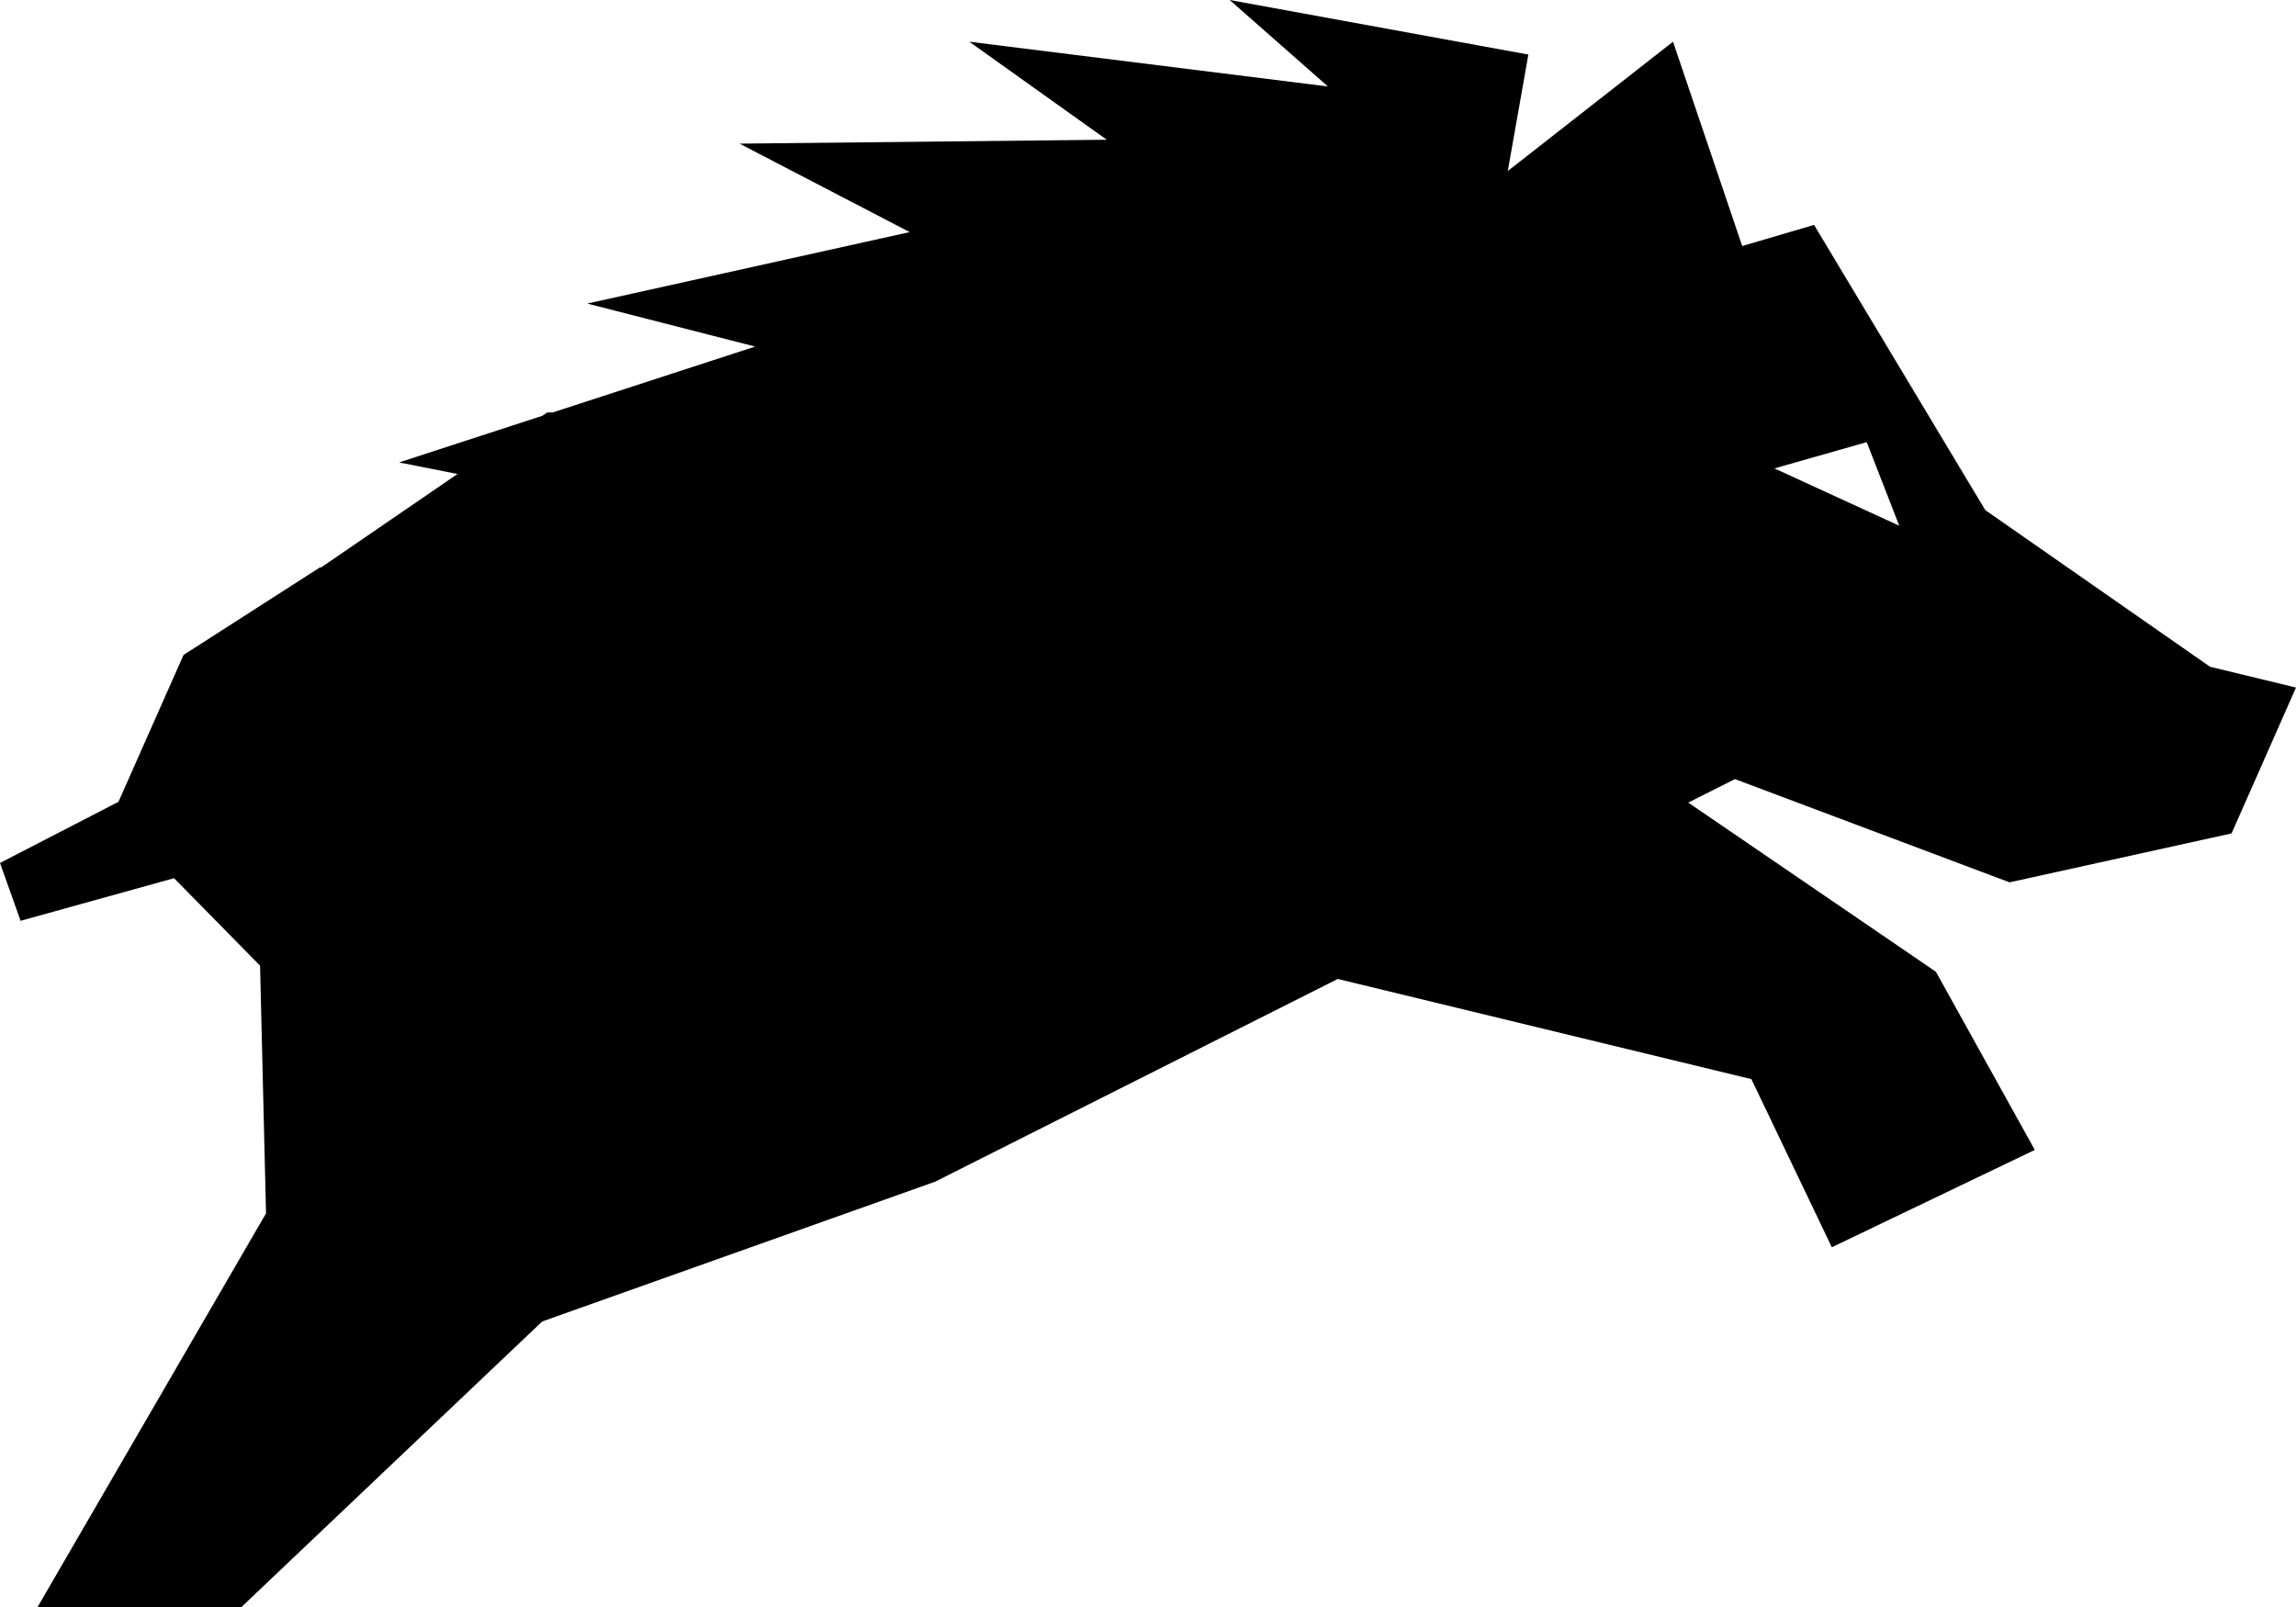 <svg width="30" height="21" viewBox="0 0 30 21" fill="none" xmlns="http://www.w3.org/2000/svg">
<path d="M26.259 11.53L29.158 10.891L30 8.985L28.877 8.713L25.94 6.666L23.703 2.939L22.764 3.215L21.86 0.545L19.701 2.235L19.97 0.713L16.067 0L17.351 1.13L12.665 0.545L14.461 1.826L9.663 1.877L11.886 3.033L7.673 3.967L9.867 4.529L7.227 5.388L7.147 5.392L7.085 5.434L5.214 6.043L5.978 6.194L4.189 7.42L4.191 7.408L2.398 8.559L1.548 10.478L0 11.277L0.269 12.033L2.274 11.476L3.398 12.619L3.476 15.856L0.491 21H3.155L7.084 17.269L12.219 15.442L17.479 12.793L22.884 14.102L23.935 16.299L26.587 15.027L25.295 12.699L22.059 10.488L22.669 10.181L26.259 11.531L26.259 11.53ZM24.391 5.778L24.816 6.87L23.185 6.121L24.391 5.778H24.391Z" fill="black"/>
</svg>
